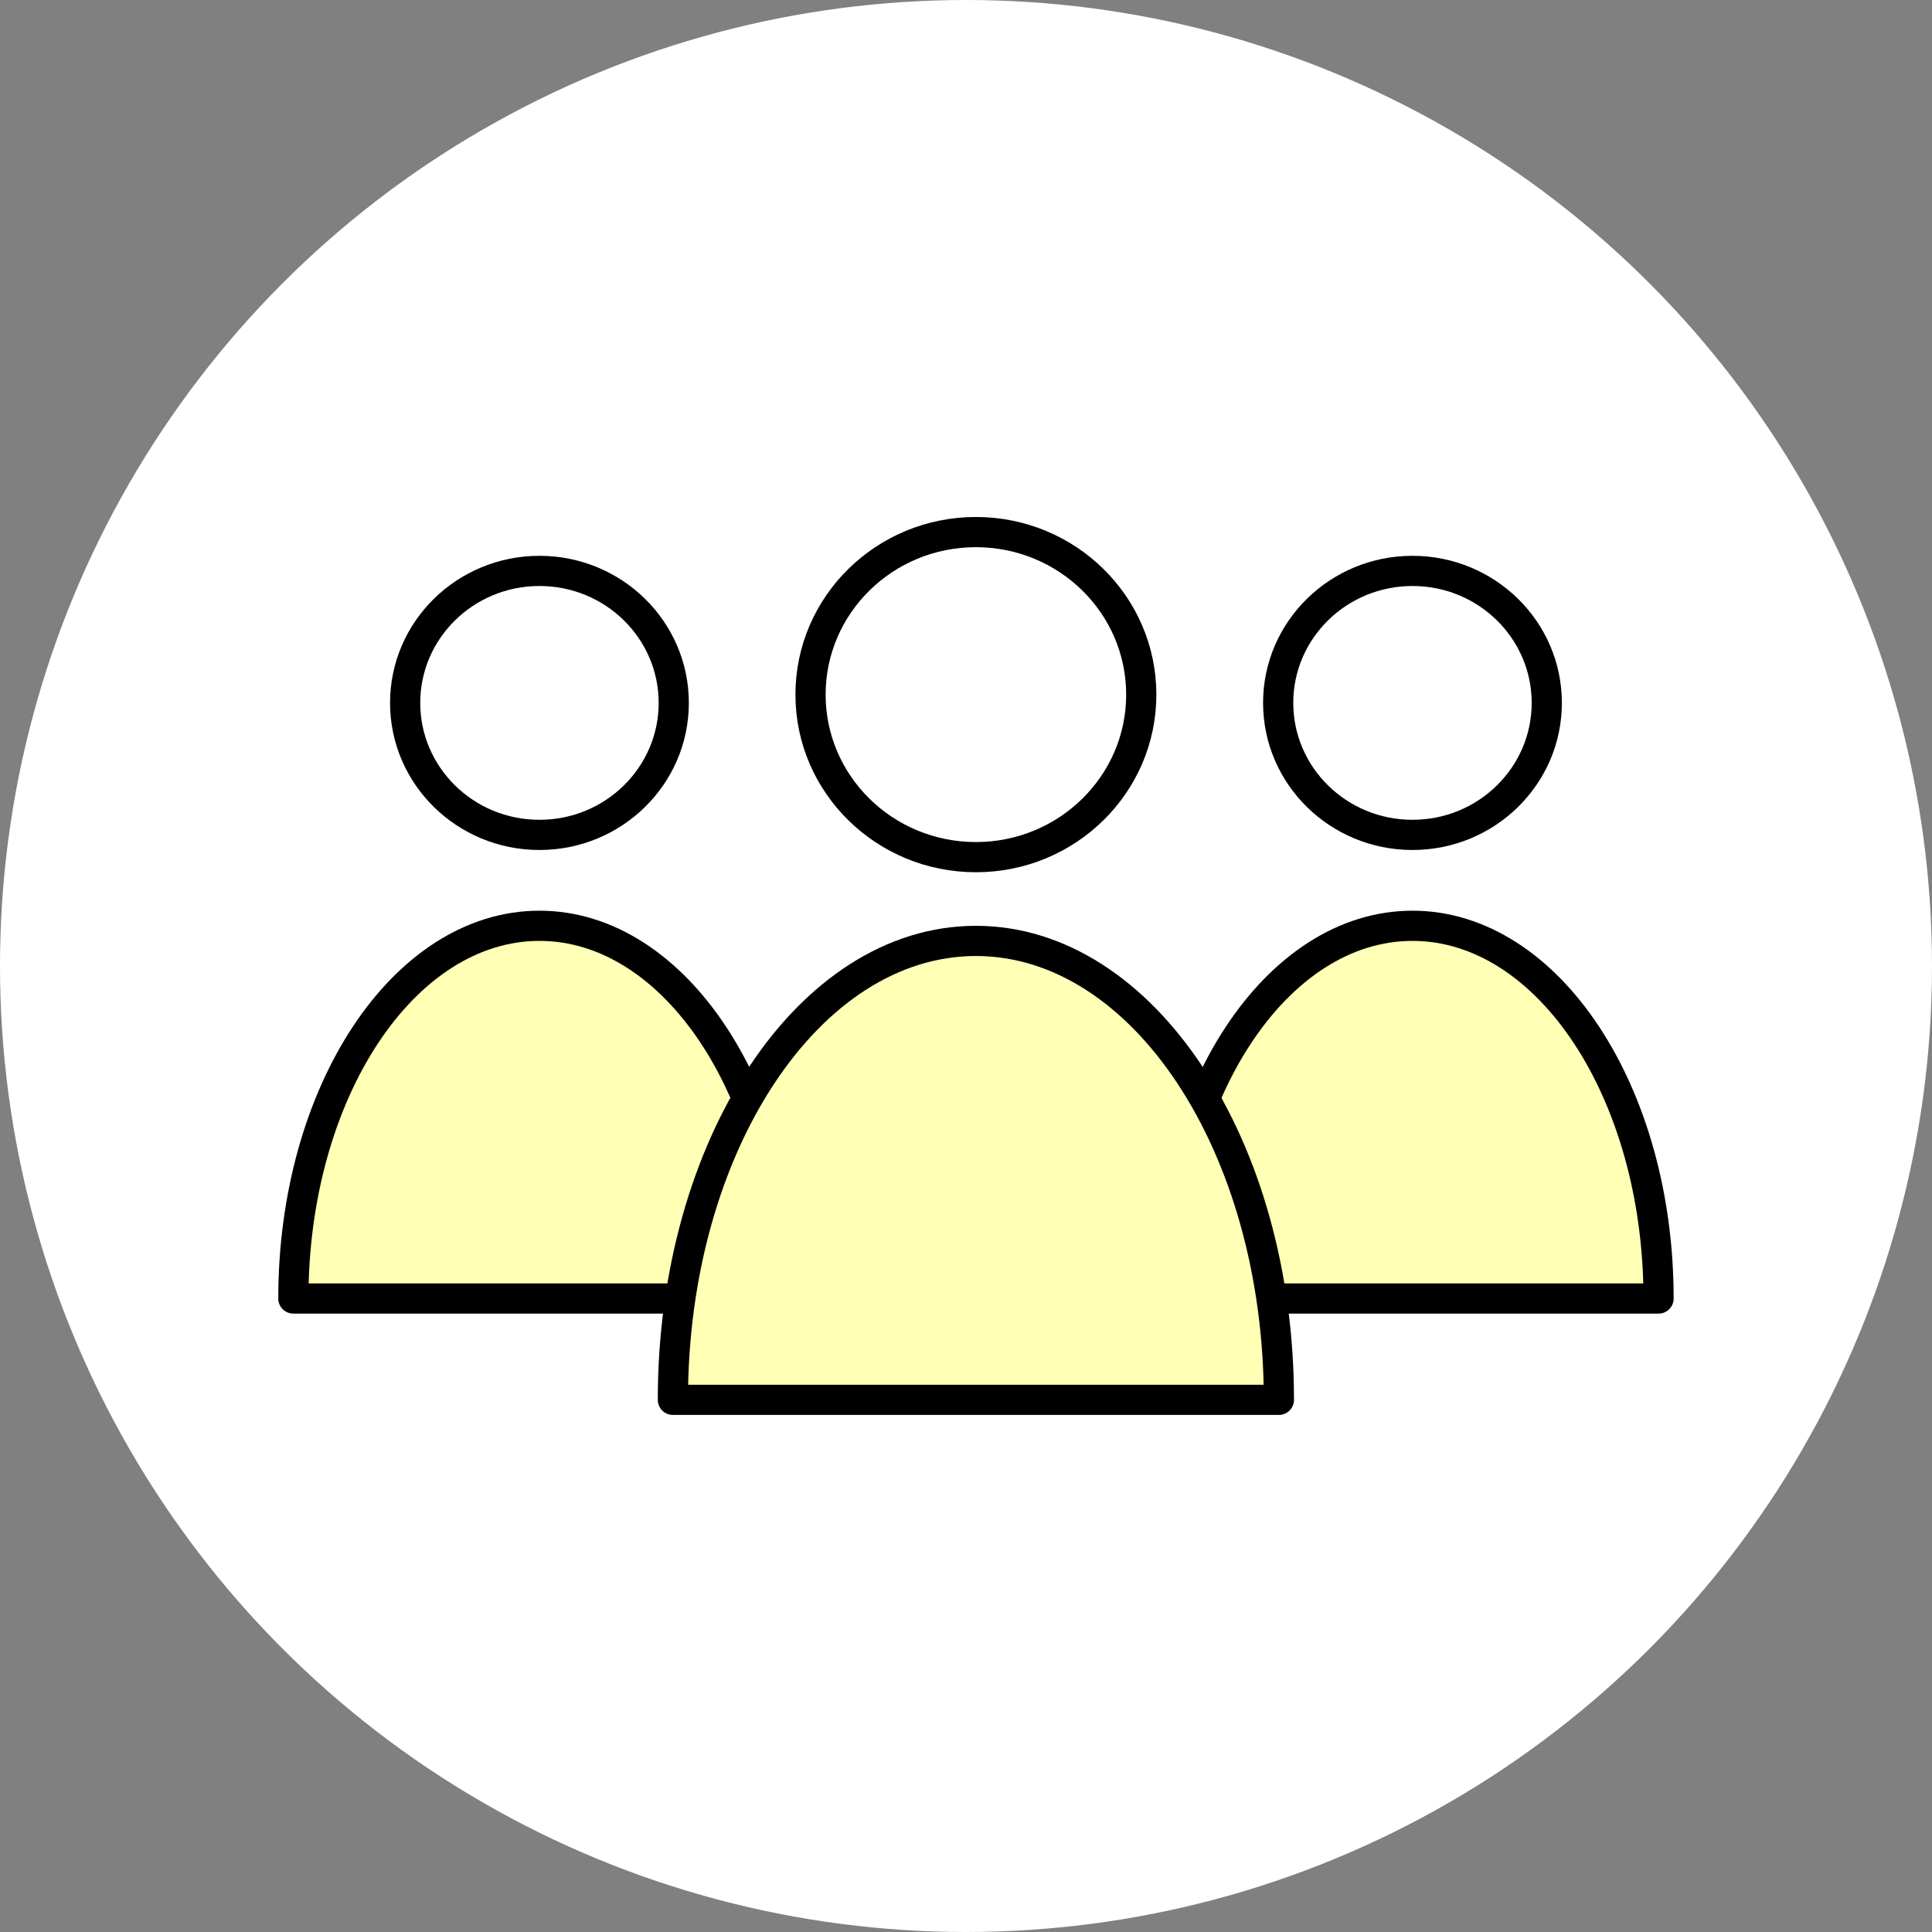 <svg width="64" height="64" viewBox="0 0 64 64" fill="none" xmlns="http://www.w3.org/2000/svg">
<rect x="0" y="0" width="64" height="64" fill="#808080" stroke="none"/>
<circle cx="32" cy="32" r="32" fill="white"/>
<path d="M54.942 43.015C54.942 36.194 51.292 30.668 46.79 30.668C42.288 30.668 38.638 36.198 38.638 43.015H54.942Z" fill="#FFFFB5" stroke="black" stroke-linejoin="round"/>
<path d="M46.79 27.657C49.247 27.657 51.239 25.699 51.239 23.284C51.239 20.869 49.247 18.912 46.79 18.912C44.333 18.912 42.341 20.869 42.341 23.284C42.341 25.699 44.333 27.657 46.79 27.657Z" fill="white" stroke="black" stroke-linejoin="round"/>
<path d="M9.718 43.015C9.718 36.194 13.369 30.668 17.87 30.668C22.372 30.668 26.022 36.198 26.022 43.015H9.718Z" fill="#FFFFB5" stroke="black" stroke-linejoin="round"/>
<path d="M17.87 27.657C20.327 27.657 22.319 25.699 22.319 23.284C22.319 20.869 20.327 18.912 17.87 18.912C15.413 18.912 13.421 20.869 13.421 23.284C13.421 25.699 15.413 27.657 17.87 27.657Z" fill="white" stroke="black" stroke-linejoin="round"/>
<path d="M42.365 46.371C42.365 37.976 37.873 31.169 32.328 31.169C26.782 31.169 22.29 37.976 22.29 46.371H42.365Z" fill="#FFFFB5" stroke="black" stroke-linejoin="round"/>
<path d="M32.328 28.394C35.353 28.394 37.806 25.983 37.806 23.01C37.806 20.036 35.353 17.626 32.328 17.626C29.302 17.626 26.85 20.036 26.85 23.01C26.85 25.983 29.302 28.394 32.328 28.394Z" fill="white" stroke="black" stroke-linejoin="round"/>
</svg>
